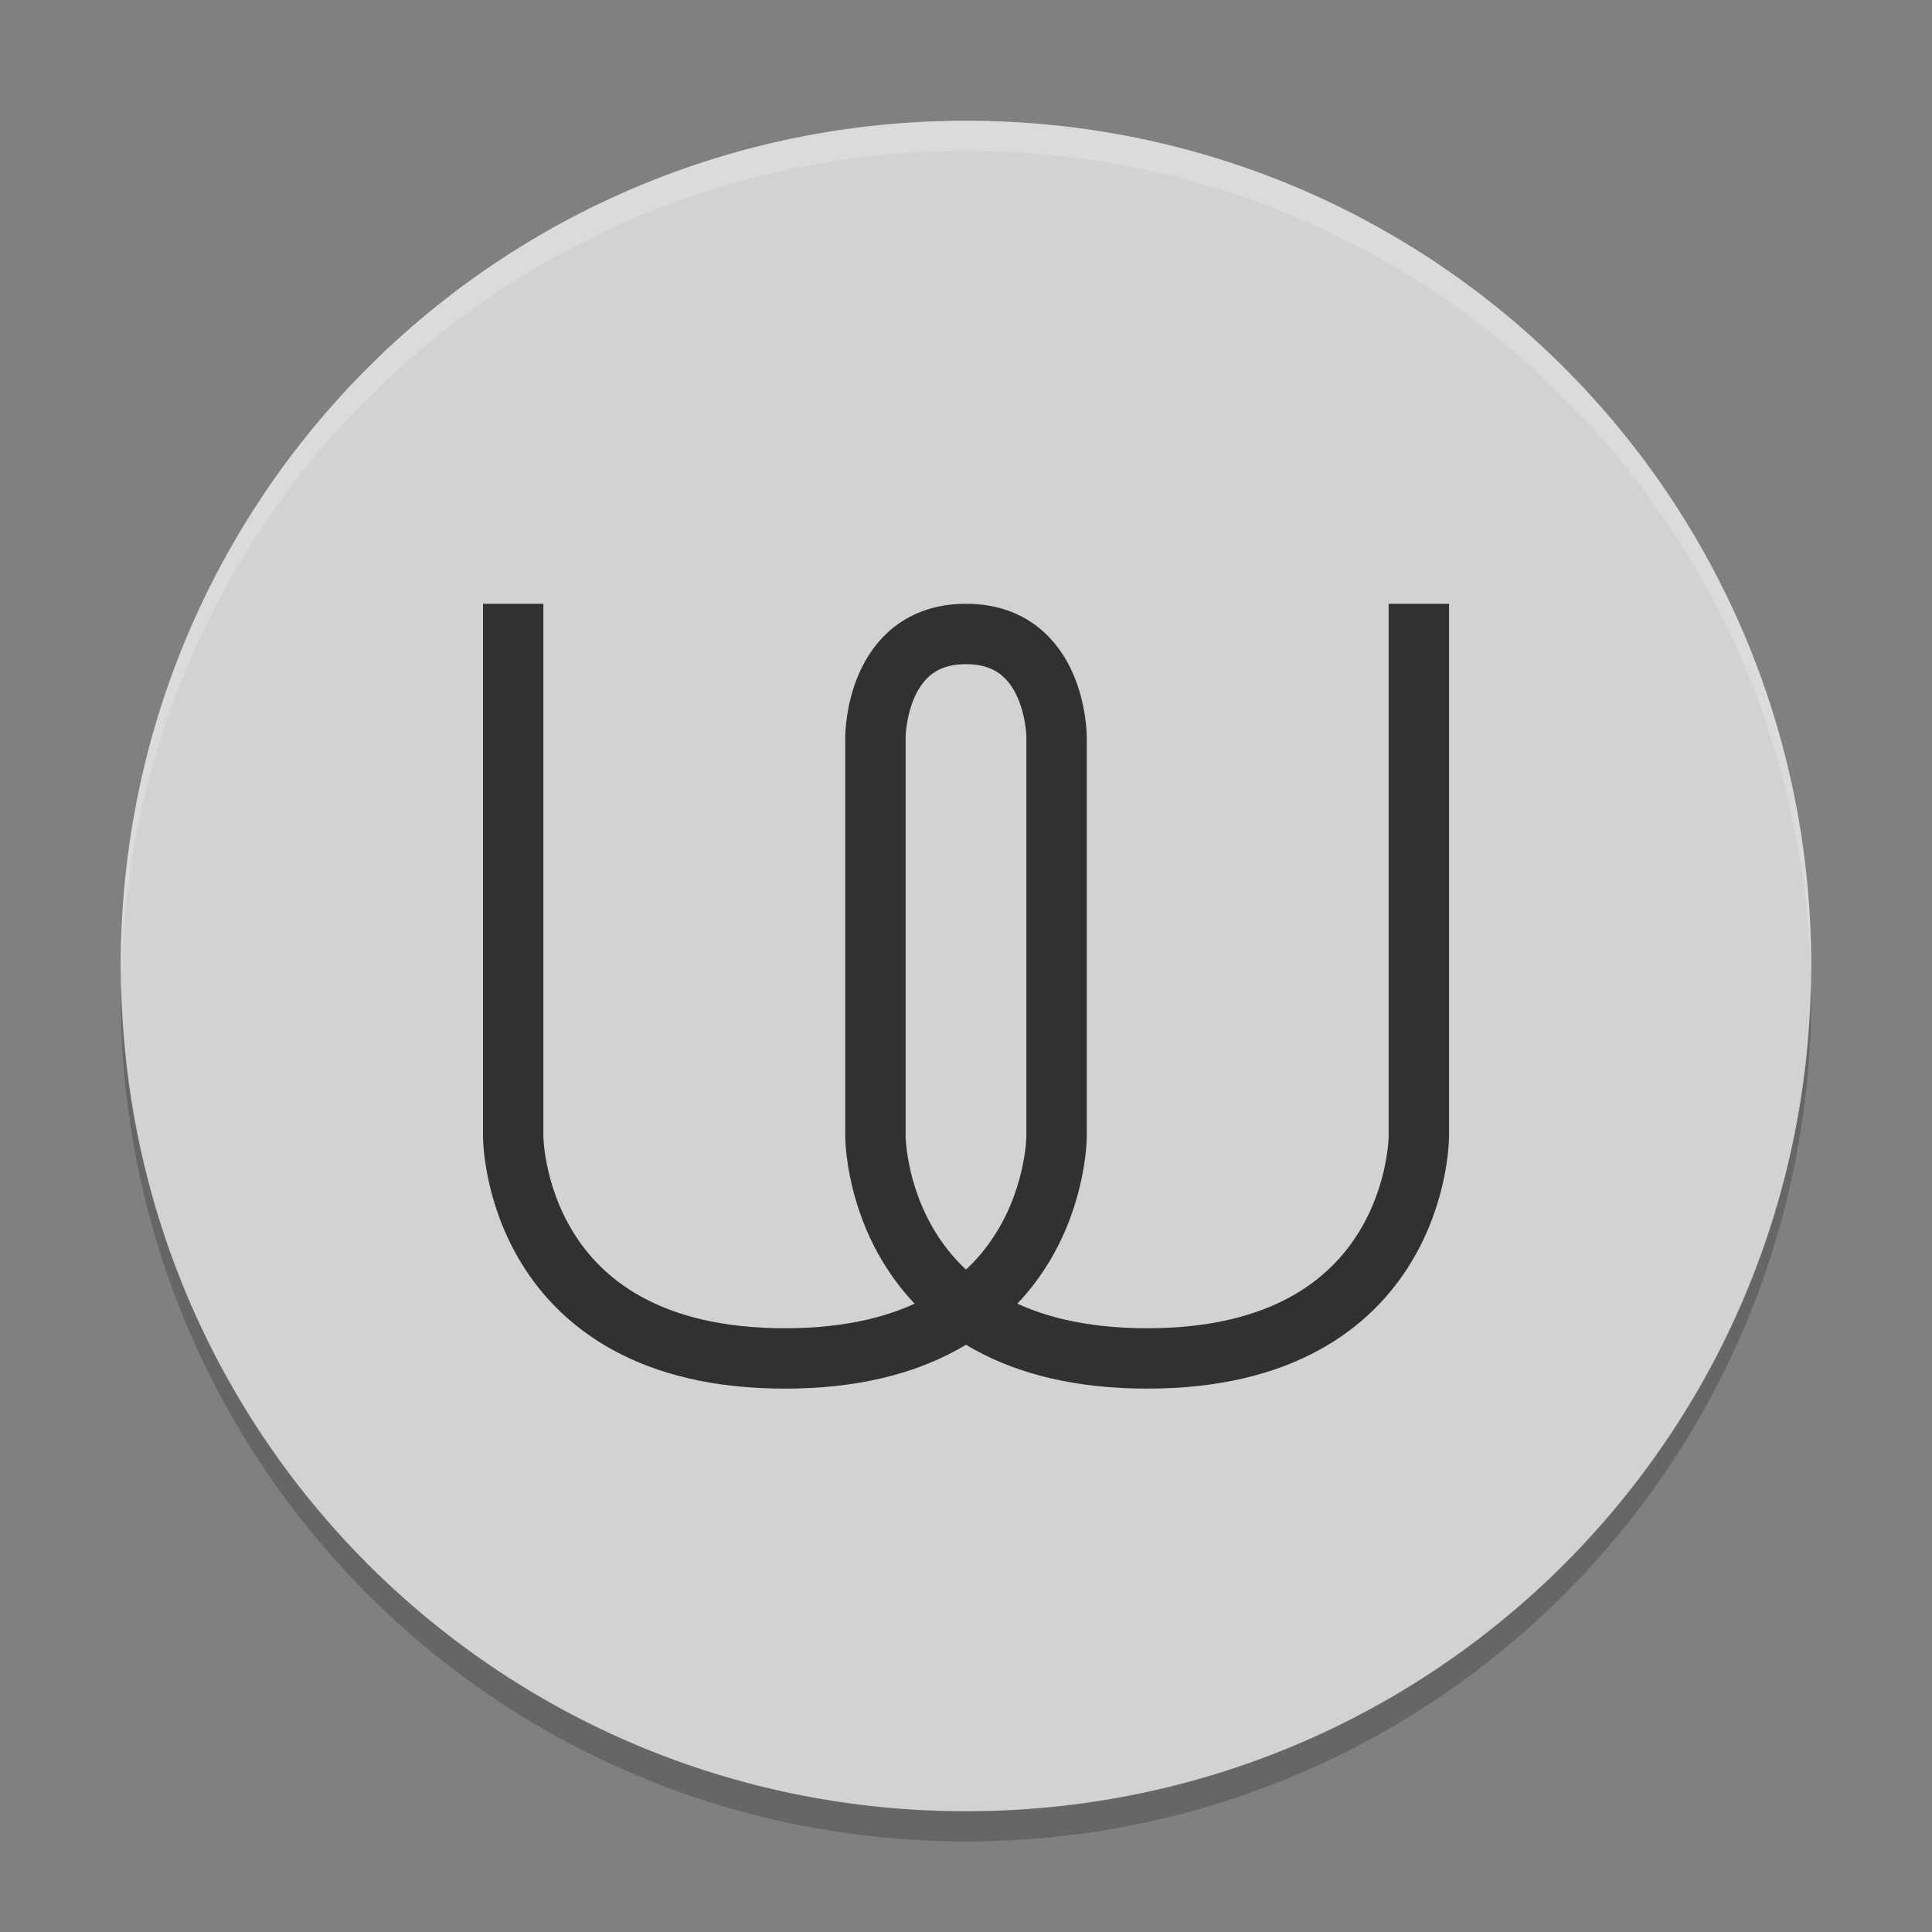<svg xmlns="http://www.w3.org/2000/svg" xmlns:xlink="http://www.w3.org/1999/xlink" width="384pt" height="384pt" version="1.1" viewBox="0 0 384 384">
 <rect x="0" y="0" width="384" height="384" fill="#808080" stroke="none"/>
 <defs>
  <filter id="alpha" width="100%" height="100%" x="0%" y="0%" filterUnits="objectBoundingBox">
   <feColorMatrix in="SourceGraphic" type="matrix" values="0 0 0 0 1 0 0 0 0 1 0 0 0 0 1 0 0 0 1 0"/>
  </filter>
  <mask id="mask0">
   <g filter="url(#alpha)">
    <rect width="384" height="384" x="0" y="0" style="fill:rgb(0%,0%,0%);fill-opacity:0.2"/>
   </g>
  </mask>
  <clipPath id="clip1">
   <rect width="384" height="384" x="0" y="0"/>
  </clipPath>
  <g id="surface5" clip-path="url(#clip1)">
   <path style="fill:rgb(100%,100%,100%)" d="M 192 24 C 98.93 24 24 98.93 24 192 C 24 192.68 24.066 193.344 24.105 194.016 C 26.215 102.805 100.266 30 192 30 C 283.734 30 357.785 102.805 359.895 194.016 C 359.934 193.344 360 192.68 360 192 C 360 98.93 285.07 24 192 24 Z M 192 24"/>
  </g>
  <mask id="mask1">
   <g filter="url(#alpha)">
    <rect width="384" height="384" x="0" y="0" style="fill:rgb(0%,0%,0%);fill-opacity:0.2"/>
   </g>
  </mask>
  <clipPath id="clip2">
   <rect width="384" height="384" x="0" y="0"/>
  </clipPath>
  <g id="surface8" clip-path="url(#clip2)">
   <path style="fill:rgb(0%,0%,0%)" d="M 359.895 195.984 C 357.785 287.195 283.734 360 192 360 C 100.273 360 26.227 287.207 24.105 196.008 C 24.07 196.672 24 197.328 24 198 C 24 291.07 98.93 366 192 366 C 285.07 366 360 291.07 360 198 C 360 197.32 359.934 196.656 359.895 195.984 Z M 359.895 195.984"/>
  </g>
 </defs>
 <g>
  <path style="fill:rgb(82.353%,82.353%,82.353%)" d="M 192 24 C 98.93 24 24 98.93 24 192 C 24 285.07 98.93 360 192 360 C 285.07 360 360 285.07 360 192 C 360 98.93 285.07 24 192 24 Z M 192 24"/>
  <path style="fill:none;stroke-width:2;stroke:rgb(19.216%,19.216%,19.216%)" d="M 17 20 L 17 37.647 C 17 37.647 17 45 26 45 C 35 45 35 37.647 35 37.647 L 35 24.412 C 35 24.412 35 21.001 32 21.001 C 29 21.001 29 24.412 29 24.412 L 29 37.647 C 29 37.647 29 45 38 45 C 47.001 45 47.001 37.647 47.001 37.647 L 47.001 20" transform="matrix(6,0,0,6,0,0)"/>
  <use mask="url(#mask0)" xlink:href="#surface5"/>
  <use mask="url(#mask1)" xlink:href="#surface8"/>
 </g>
</svg>
